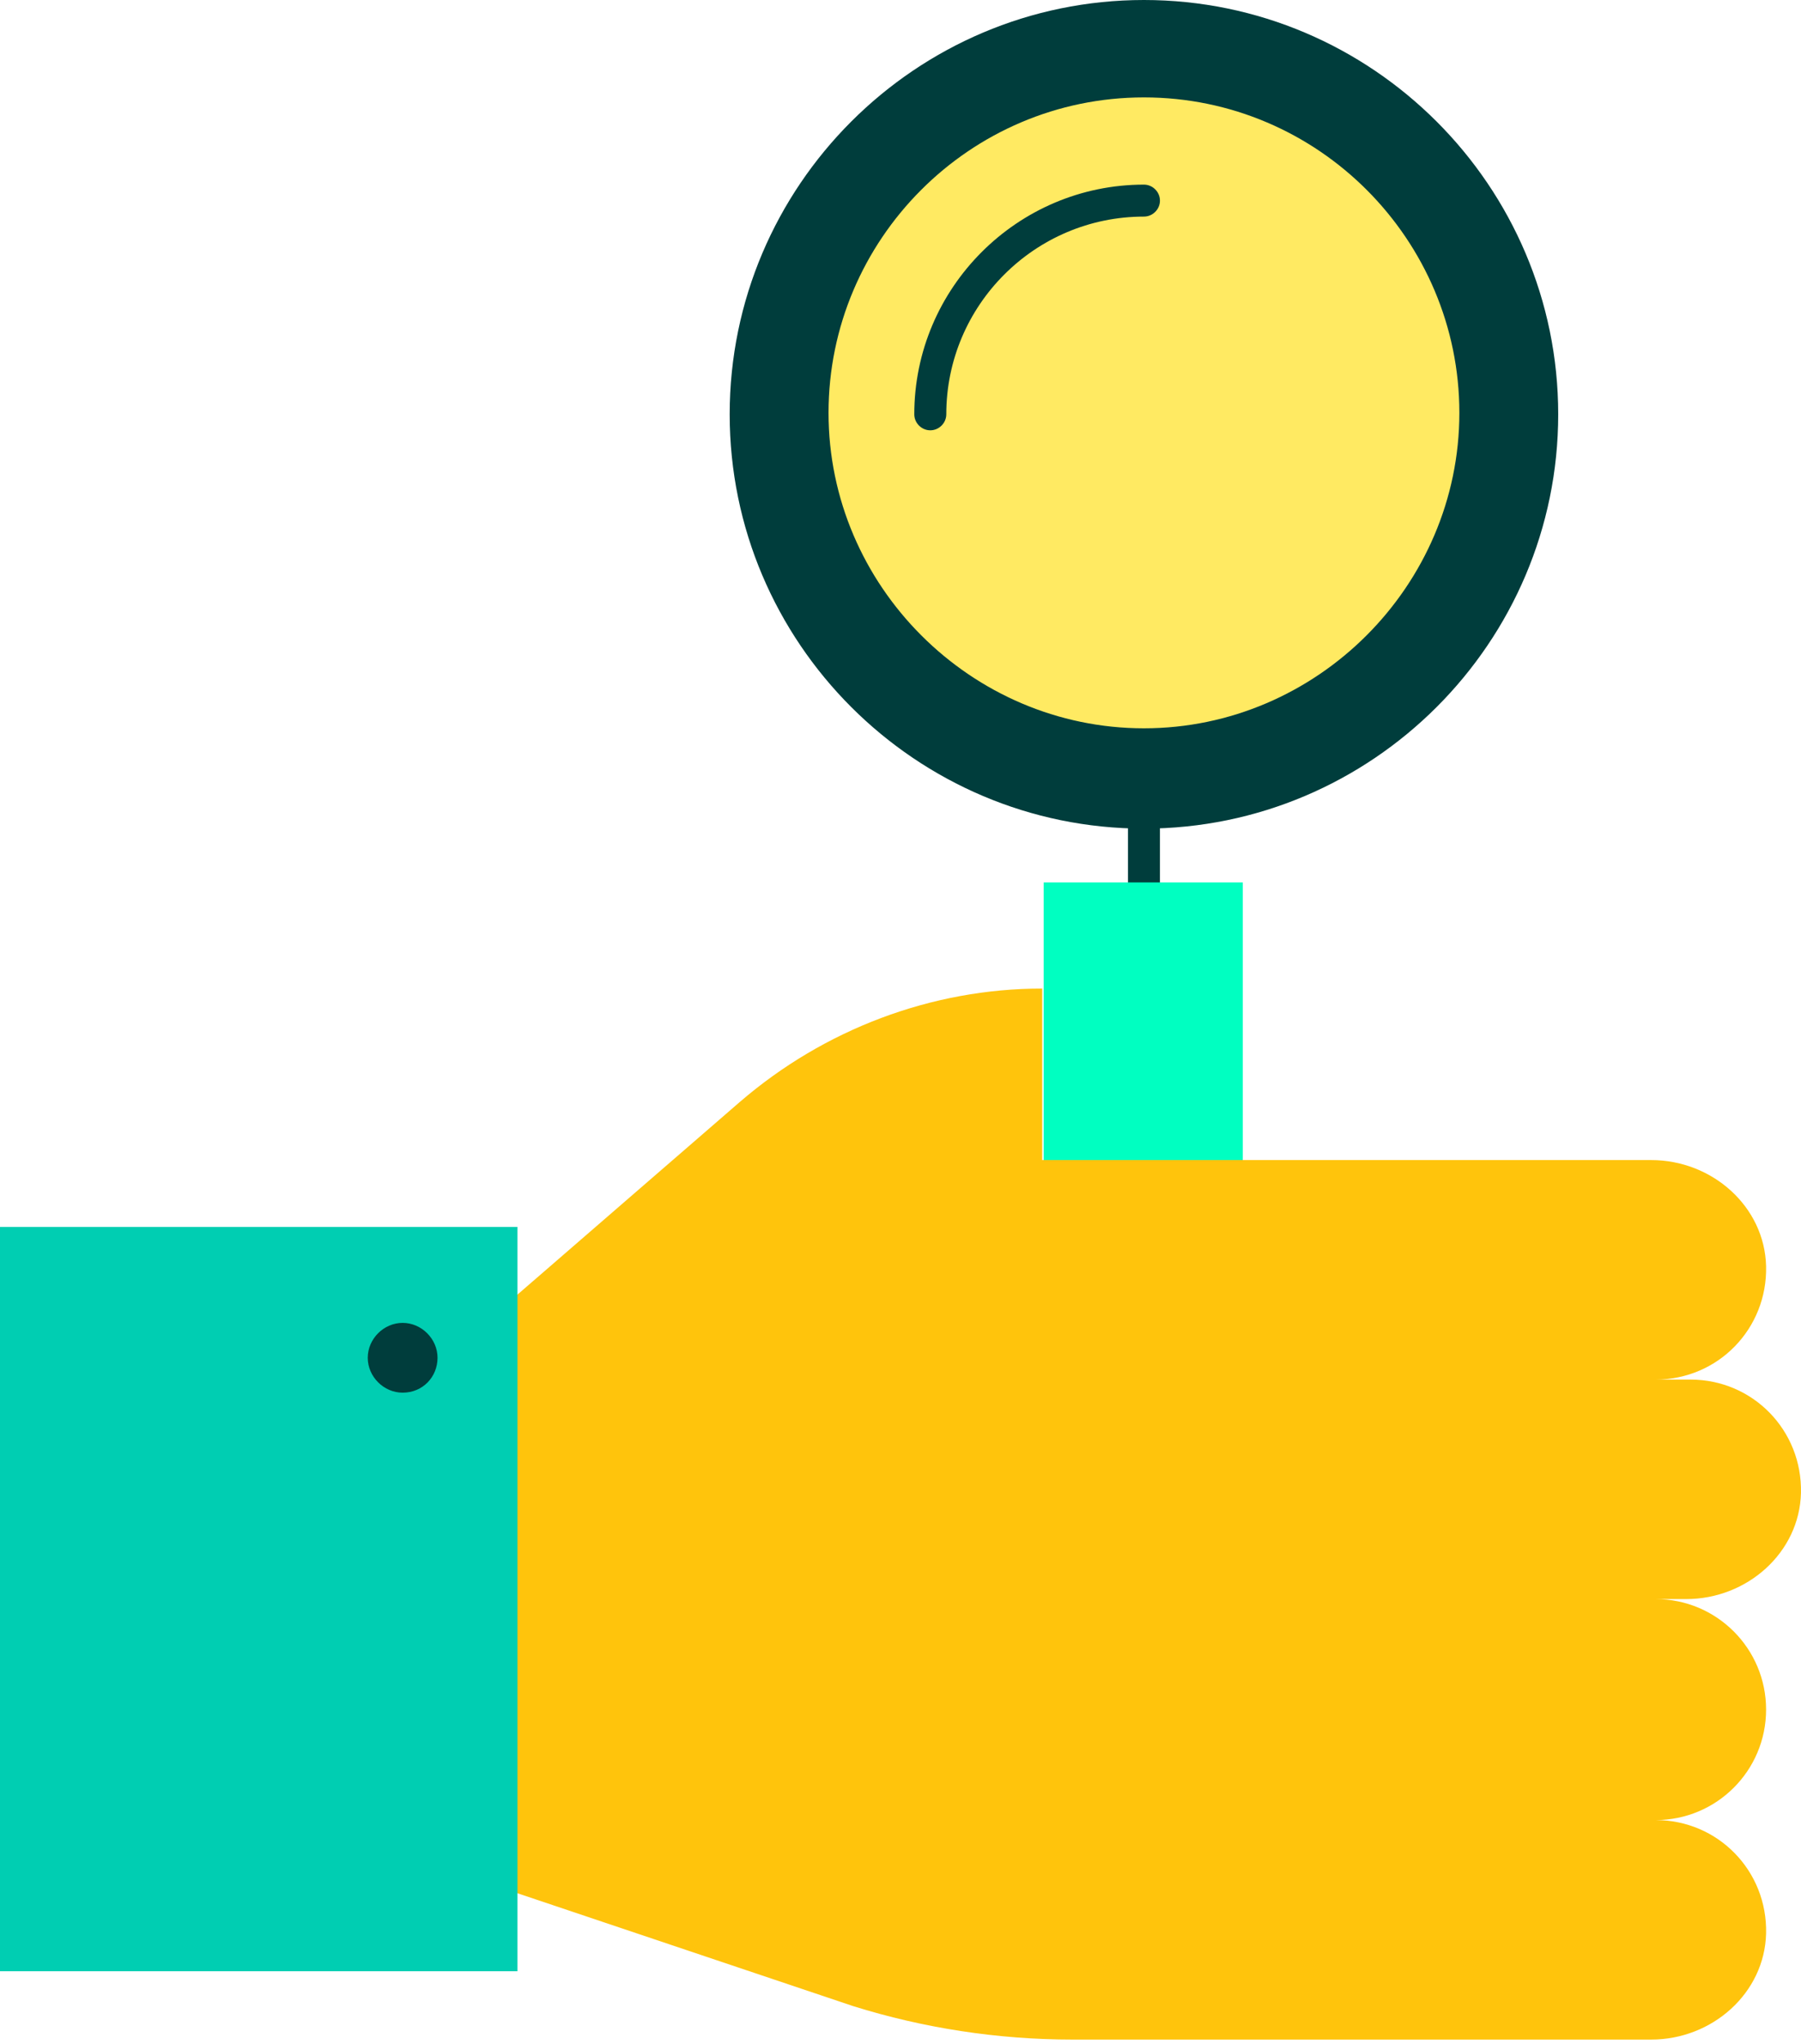 <svg width="52" height="59" viewBox="0 0 52 59" fill="none" xmlns="http://www.w3.org/2000/svg">
<path d="M33.029 27.741C32.778 27.741 32.568 27.531 32.568 27.279V22.495C32.568 22.243 32.778 22.033 33.029 22.033C33.281 22.033 33.491 22.243 33.491 22.495V27.279C33.491 27.531 33.281 27.741 33.029 27.741Z" fill="#003D3C"/>
<path d="M35.883 25.475H30.134V38.023H35.883V25.475Z" fill="#00FFC1"/>
<path d="M30.973 58.882H47.676C49.439 58.882 50.95 57.539 50.992 55.818C51.034 54.014 49.607 52.545 47.802 52.545C49.565 52.545 50.992 51.118 50.992 49.355C50.992 47.592 49.565 46.165 47.802 46.165H48.684C50.446 46.165 51.957 44.822 51.999 43.102C52.041 41.297 50.614 39.828 48.809 39.828H47.802C49.607 39.828 51.034 38.359 50.992 36.555C50.95 34.834 49.439 33.491 47.676 33.491H30.091V28.539C26.902 28.539 23.796 29.714 21.362 31.812L14.773 37.52V54.601L24.636 57.917C26.65 58.546 28.791 58.882 30.973 58.882Z" fill="#FFC40C"/>
<path d="M14.941 35.421H0V56.909H14.941V35.421Z" fill="#00CEB2"/>
<path d="M12.633 39.199C12.633 38.653 12.171 38.191 11.625 38.191C11.08 38.191 10.618 38.653 10.618 39.199C10.618 39.744 11.08 40.206 11.625 40.206C12.213 40.206 12.633 39.744 12.633 39.199Z" fill="#003D3C"/>
<path d="M43.563 11.961C43.563 6.127 38.863 1.427 33.029 1.427C27.196 1.427 22.495 6.127 22.495 11.961C22.495 17.795 27.196 22.495 33.029 22.495C38.863 22.495 43.563 17.795 43.563 11.961Z" fill="#FFEA62"/>
<path d="M33.029 23.922C26.44 23.922 21.068 18.55 21.068 11.961C21.068 5.372 26.44 0 33.029 0C39.618 0 44.99 5.372 44.99 11.961C44.99 18.55 39.618 23.922 33.029 23.922ZM33.029 2.812C27.993 2.812 23.922 6.925 23.922 11.919C23.922 16.913 28.035 21.026 33.029 21.026C38.023 21.026 42.136 16.913 42.136 11.919C42.136 6.925 38.066 2.812 33.029 2.812Z" fill="#003D3C"/>
<path d="M26.86 12.423C26.608 12.423 26.398 12.213 26.398 11.961C26.398 8.31 29.378 5.33 33.029 5.33C33.281 5.33 33.491 5.54 33.491 5.792C33.491 6.044 33.281 6.253 33.029 6.253C29.882 6.253 27.322 8.813 27.322 11.961C27.322 12.213 27.112 12.423 26.86 12.423Z" fill="#003D3C"/>
</svg>
